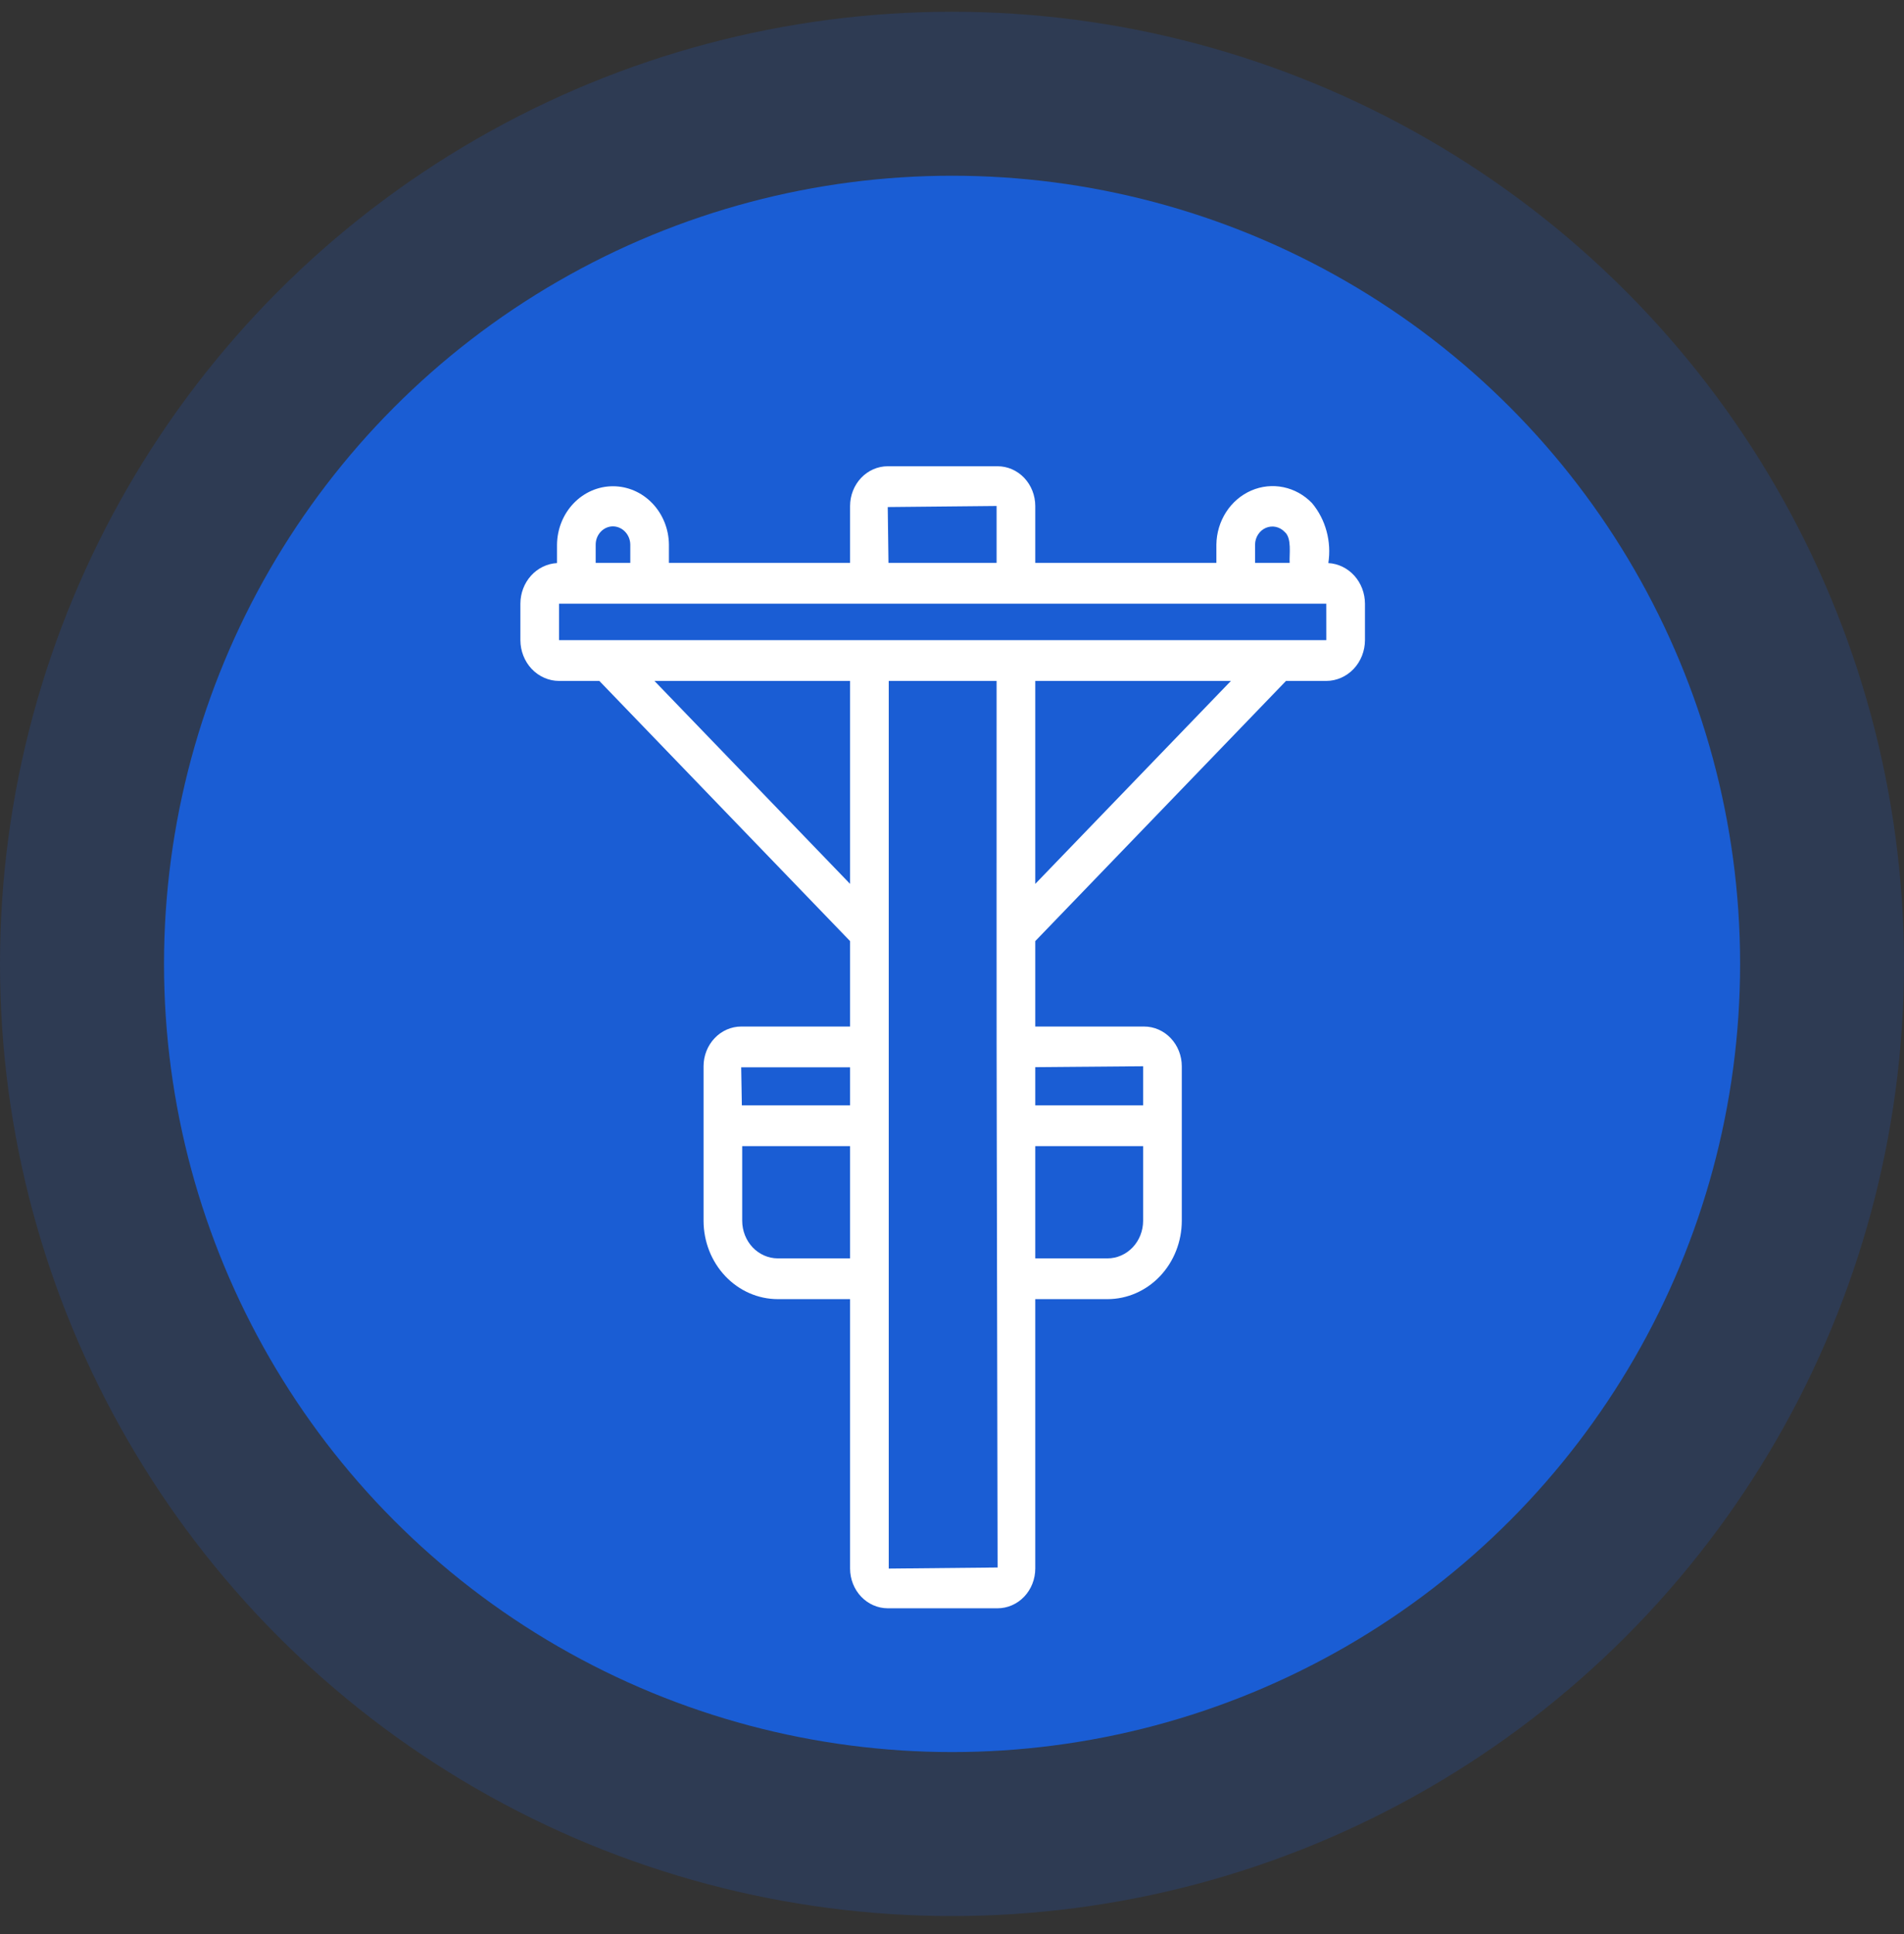 <svg width="64" height="65" viewBox="0 0 64 65" fill="none" xmlns="http://www.w3.org/2000/svg">
<rect x="0" y="0" width="64" height="65" fill="#333333" stroke="none"/>
<ellipse cx="32.002" cy="32.395" rx="26.489" ry="26.489" fill="#1A5ED4"/>
<circle opacity="0.2" cx="32" cy="32.395" r="32" fill="#1A5ED4"/>
<path d="M44.65 18.924C44.705 18.566 44.685 18.2 44.59 17.852C44.496 17.503 44.329 17.181 44.102 16.909C43.838 16.635 43.503 16.449 43.14 16.374C42.777 16.299 42.401 16.338 42.058 16.487C41.716 16.636 41.422 16.887 41.214 17.21C41.006 17.532 40.892 17.913 40.887 18.303L40.887 18.917H34.799V17.005C34.798 16.651 34.665 16.312 34.428 16.061C34.19 15.811 33.869 15.67 33.533 15.67H29.84C29.504 15.67 29.183 15.811 28.945 16.061C28.708 16.312 28.575 16.651 28.574 17.005V18.917H22.485V18.303C22.48 17.781 22.279 17.282 21.927 16.915C21.575 16.548 21.1 16.342 20.604 16.342C20.109 16.342 19.634 16.548 19.282 16.915C18.93 17.282 18.729 17.781 18.723 18.303V18.924C18.392 18.942 18.079 19.094 17.85 19.347C17.621 19.601 17.493 19.937 17.492 20.288V21.514C17.493 21.877 17.63 22.226 17.873 22.483C18.117 22.739 18.447 22.884 18.792 22.885H20.146C20.142 22.888 28.575 31.625 28.574 31.629V34.5H24.914C24.579 34.501 24.257 34.641 24.02 34.892C23.783 35.142 23.649 35.481 23.649 35.835V41.029C23.65 41.727 23.913 42.397 24.381 42.89C24.849 43.384 25.483 43.661 26.145 43.662H28.574V52.717C28.575 53.071 28.708 53.41 28.945 53.66C29.183 53.91 29.504 54.051 29.84 54.052H33.533C33.869 54.051 34.19 53.91 34.428 53.66C34.665 53.41 34.798 53.071 34.799 52.717V43.662H37.227C37.889 43.661 38.524 43.384 38.992 42.89C39.46 42.397 39.723 41.727 39.724 41.029V35.835C39.724 35.481 39.59 35.142 39.353 34.892C39.116 34.641 38.794 34.501 38.459 34.5H34.799V31.629C34.804 31.627 43.224 22.888 43.227 22.885H44.581C44.925 22.884 45.256 22.739 45.499 22.483C45.743 22.226 45.88 21.877 45.881 21.514V20.288C45.88 19.937 45.752 19.601 45.523 19.347C45.294 19.094 44.981 18.942 44.65 18.924ZM28.574 42.292H26.145C25.828 42.291 25.524 42.158 25.299 41.922C25.075 41.685 24.949 41.364 24.948 41.029V38.52H28.574V42.292ZM28.574 37.149H24.936L24.914 35.871H28.574V37.149ZM42.187 18.303C42.188 18.182 42.223 18.064 42.288 17.964C42.353 17.863 42.444 17.786 42.551 17.74C42.657 17.695 42.774 17.684 42.886 17.708C42.999 17.733 43.102 17.792 43.183 17.878C43.43 18.084 43.332 18.632 43.35 18.917H42.187V18.303ZM33.499 17.005V18.917H29.865L29.84 17.041L33.499 17.005ZM20.023 18.303C20.023 18.14 20.085 17.985 20.194 17.87C20.303 17.755 20.45 17.69 20.604 17.69C20.758 17.692 20.905 17.757 21.013 17.872C21.122 17.986 21.184 18.141 21.186 18.303V18.917H20.023V18.303ZM28.574 29.706L21.998 22.885H28.574V29.706ZM29.874 52.717V22.885H33.499C33.5 24.897 33.495 36.141 33.504 37.862C33.51 41.132 33.527 49.314 33.533 52.681L29.874 52.717ZM38.424 41.029C38.424 41.364 38.298 41.685 38.073 41.922C37.849 42.158 37.545 42.291 37.227 42.292H34.799V38.52H38.424V41.029ZM38.424 35.835V37.149H34.799V35.865L38.424 35.835ZM34.799 29.706V22.885H41.375L34.799 29.706ZM18.792 21.514V20.288H44.581L44.582 21.514H18.792Z" fill="white"/>
</svg>
